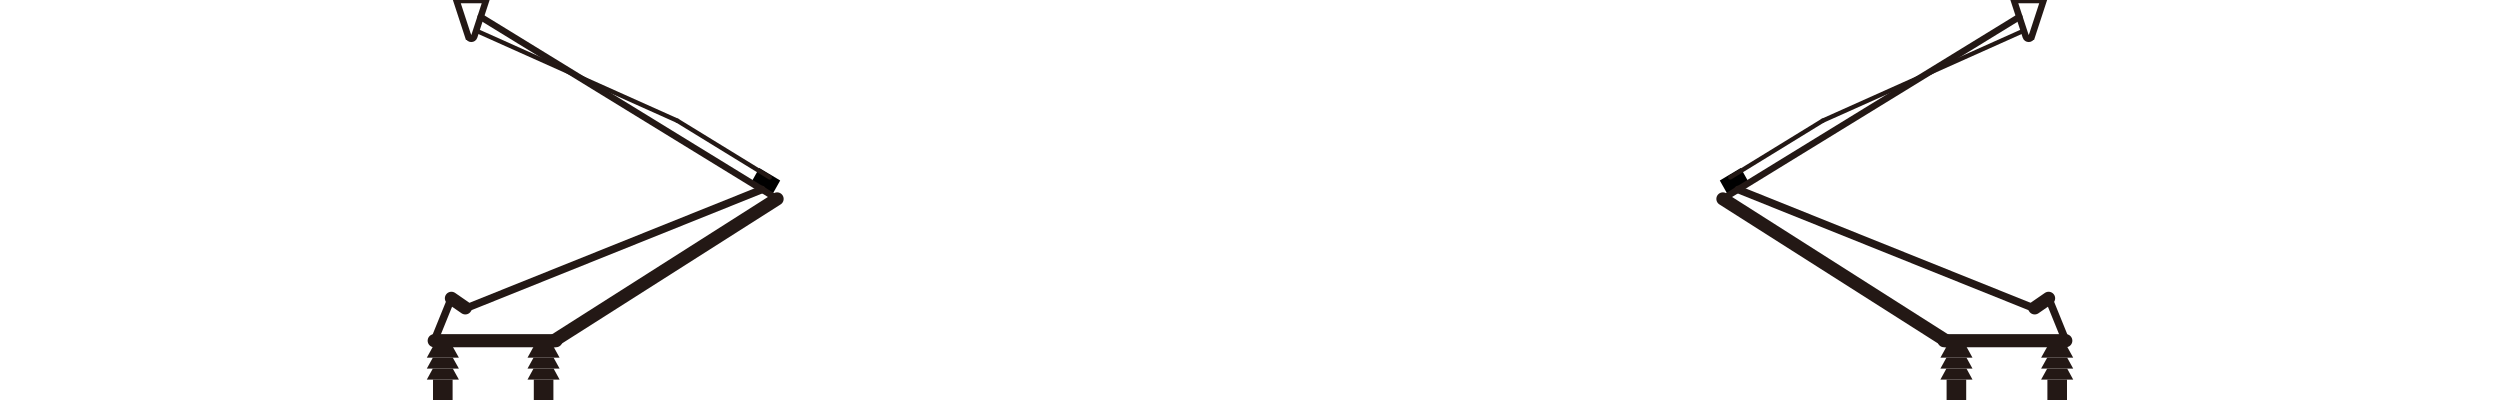 <?xml version="1.0" encoding="UTF-8"?>
<svg id="_图层_1" data-name="图层 1" xmlns="http://www.w3.org/2000/svg" viewBox="0 0 250 40">
  <defs>
    <style>
      .cls-1 {
        stroke-width: .65px;
      }

      .cls-1, .cls-2, .cls-3, .cls-4, .cls-5 {
        fill: none;
        stroke: #231815;
        stroke-miterlimit: 10;
      }

      .cls-1, .cls-3, .cls-4, .cls-5 {
        stroke-linecap: round;
      }

      .cls-2 {
        stroke-width: 1.96px;
      }

      .cls-3 {
        stroke-width: .76px;
      }

      .cls-6 {
        fill: #231815;
      }

      .cls-4 {
        stroke-width: .44px;
      }

      .cls-5 {
        stroke-width: 1.31px;
      }
    </style>
  </defs>
  <polygon points="77.08 19.72 78.02 18.05 75.93 16.8 74.99 18.48 77.08 19.72"/>
  <line class="cls-5" x1="77.71" y1="19.89" x2="55.41" y2="34.07"/>
  <line class="cls-5" x1="55.6" y1="34.07" x2="43.42" y2="34.07"/>
  <line class="cls-2" x1="54.36" y1="37.96" x2="54.36" y2="40"/>
  <line class="cls-2" x1="44.28" y1="37.96" x2="44.28" y2="40"/>
  <line class="cls-5" x1="46.53" y1="30.79" x2="45.14" y2="29.83"/>
  <line class="cls-3" x1="76.19" y1="18.95" x2="46.47" y2="30.88"/>
  <line class="cls-3" x1="45.14" y1="29.83" x2="43.42" y2="34.07"/>
  <line class="cls-1" x1="77.71" y1="19.88" x2="48.07" y2="1.69"/>
  <line class="cls-4" x1="76.97" y1="17.74" x2="67.73" y2="12.07"/>
  <line class="cls-4" x1="67.73" y1="12.07" x2="47.61" y2="3.06"/>
  <path class="cls-1" d="M46.83,3.67L45.63,0h2.99s-1.2,3.67-1.2,3.67c-.09,.28-.49,.28-.58,0Z"/>
  <polygon class="cls-6" points="52.75 35.77 55.96 35.77 55.36 34.68 53.35 34.68 52.75 35.77"/>
  <polygon class="cls-6" points="52.75 36.86 55.96 36.86 55.36 35.77 53.35 35.77 52.75 36.86"/>
  <polygon class="cls-6" points="52.75 37.96 55.96 37.96 55.36 36.86 53.35 36.86 52.75 37.96"/>
  <polygon class="cls-6" points="42.68 35.77 45.89 35.77 45.28 34.68 43.28 34.68 42.68 35.77"/>
  <polygon class="cls-6" points="42.68 36.86 45.89 36.86 45.28 35.77 43.28 35.77 42.68 36.86"/>
  <polygon class="cls-6" points="42.68 37.96 45.89 37.96 45.28 36.86 43.28 36.86 42.68 37.96"/>
  <polygon points="172.92 19.72 171.98 18.05 174.07 16.8 175.01 18.48 172.92 19.72"/>
  <line class="cls-5" x1="172.29" y1="19.89" x2="194.59" y2="34.07"/>
  <line class="cls-5" x1="194.4" y1="34.07" x2="206.58" y2="34.07"/>
  <line class="cls-2" x1="195.64" y1="37.96" x2="195.64" y2="40"/>
  <line class="cls-2" x1="205.72" y1="37.96" x2="205.72" y2="40"/>
  <line class="cls-5" x1="203.47" y1="30.79" x2="204.86" y2="29.83"/>
  <line class="cls-3" x1="173.81" y1="18.95" x2="203.53" y2="30.88"/>
  <line class="cls-3" x1="204.86" y1="29.83" x2="206.58" y2="34.07"/>
  <line class="cls-1" x1="172.29" y1="19.88" x2="201.93" y2="1.69"/>
  <line class="cls-4" x1="173.03" y1="17.74" x2="182.27" y2="12.07"/>
  <line class="cls-4" x1="182.27" y1="12.07" x2="202.39" y2="3.06"/>
  <path class="cls-1" d="M203.17,3.67l1.2-3.67h-2.99l1.2,3.67c.09,.28,.49,.28,.58,0Z"/>
  <polygon class="cls-6" points="197.25 35.77 194.04 35.77 194.64 34.68 196.65 34.68 197.25 35.77"/>
  <polygon class="cls-6" points="197.25 36.86 194.04 36.86 194.64 35.77 196.65 35.77 197.25 36.86"/>
  <polygon class="cls-6" points="197.25 37.96 194.04 37.96 194.64 36.86 196.65 36.86 197.25 37.96"/>
  <polygon class="cls-6" points="207.32 35.77 204.11 35.77 204.72 34.68 206.72 34.68 207.32 35.77"/>
  <polygon class="cls-6" points="207.32 36.86 204.11 36.86 204.72 35.77 206.72 35.77 207.32 36.86"/>
  <polygon class="cls-6" points="207.32 37.96 204.11 37.96 204.72 36.86 206.72 36.86 207.32 37.96"/>
</svg>